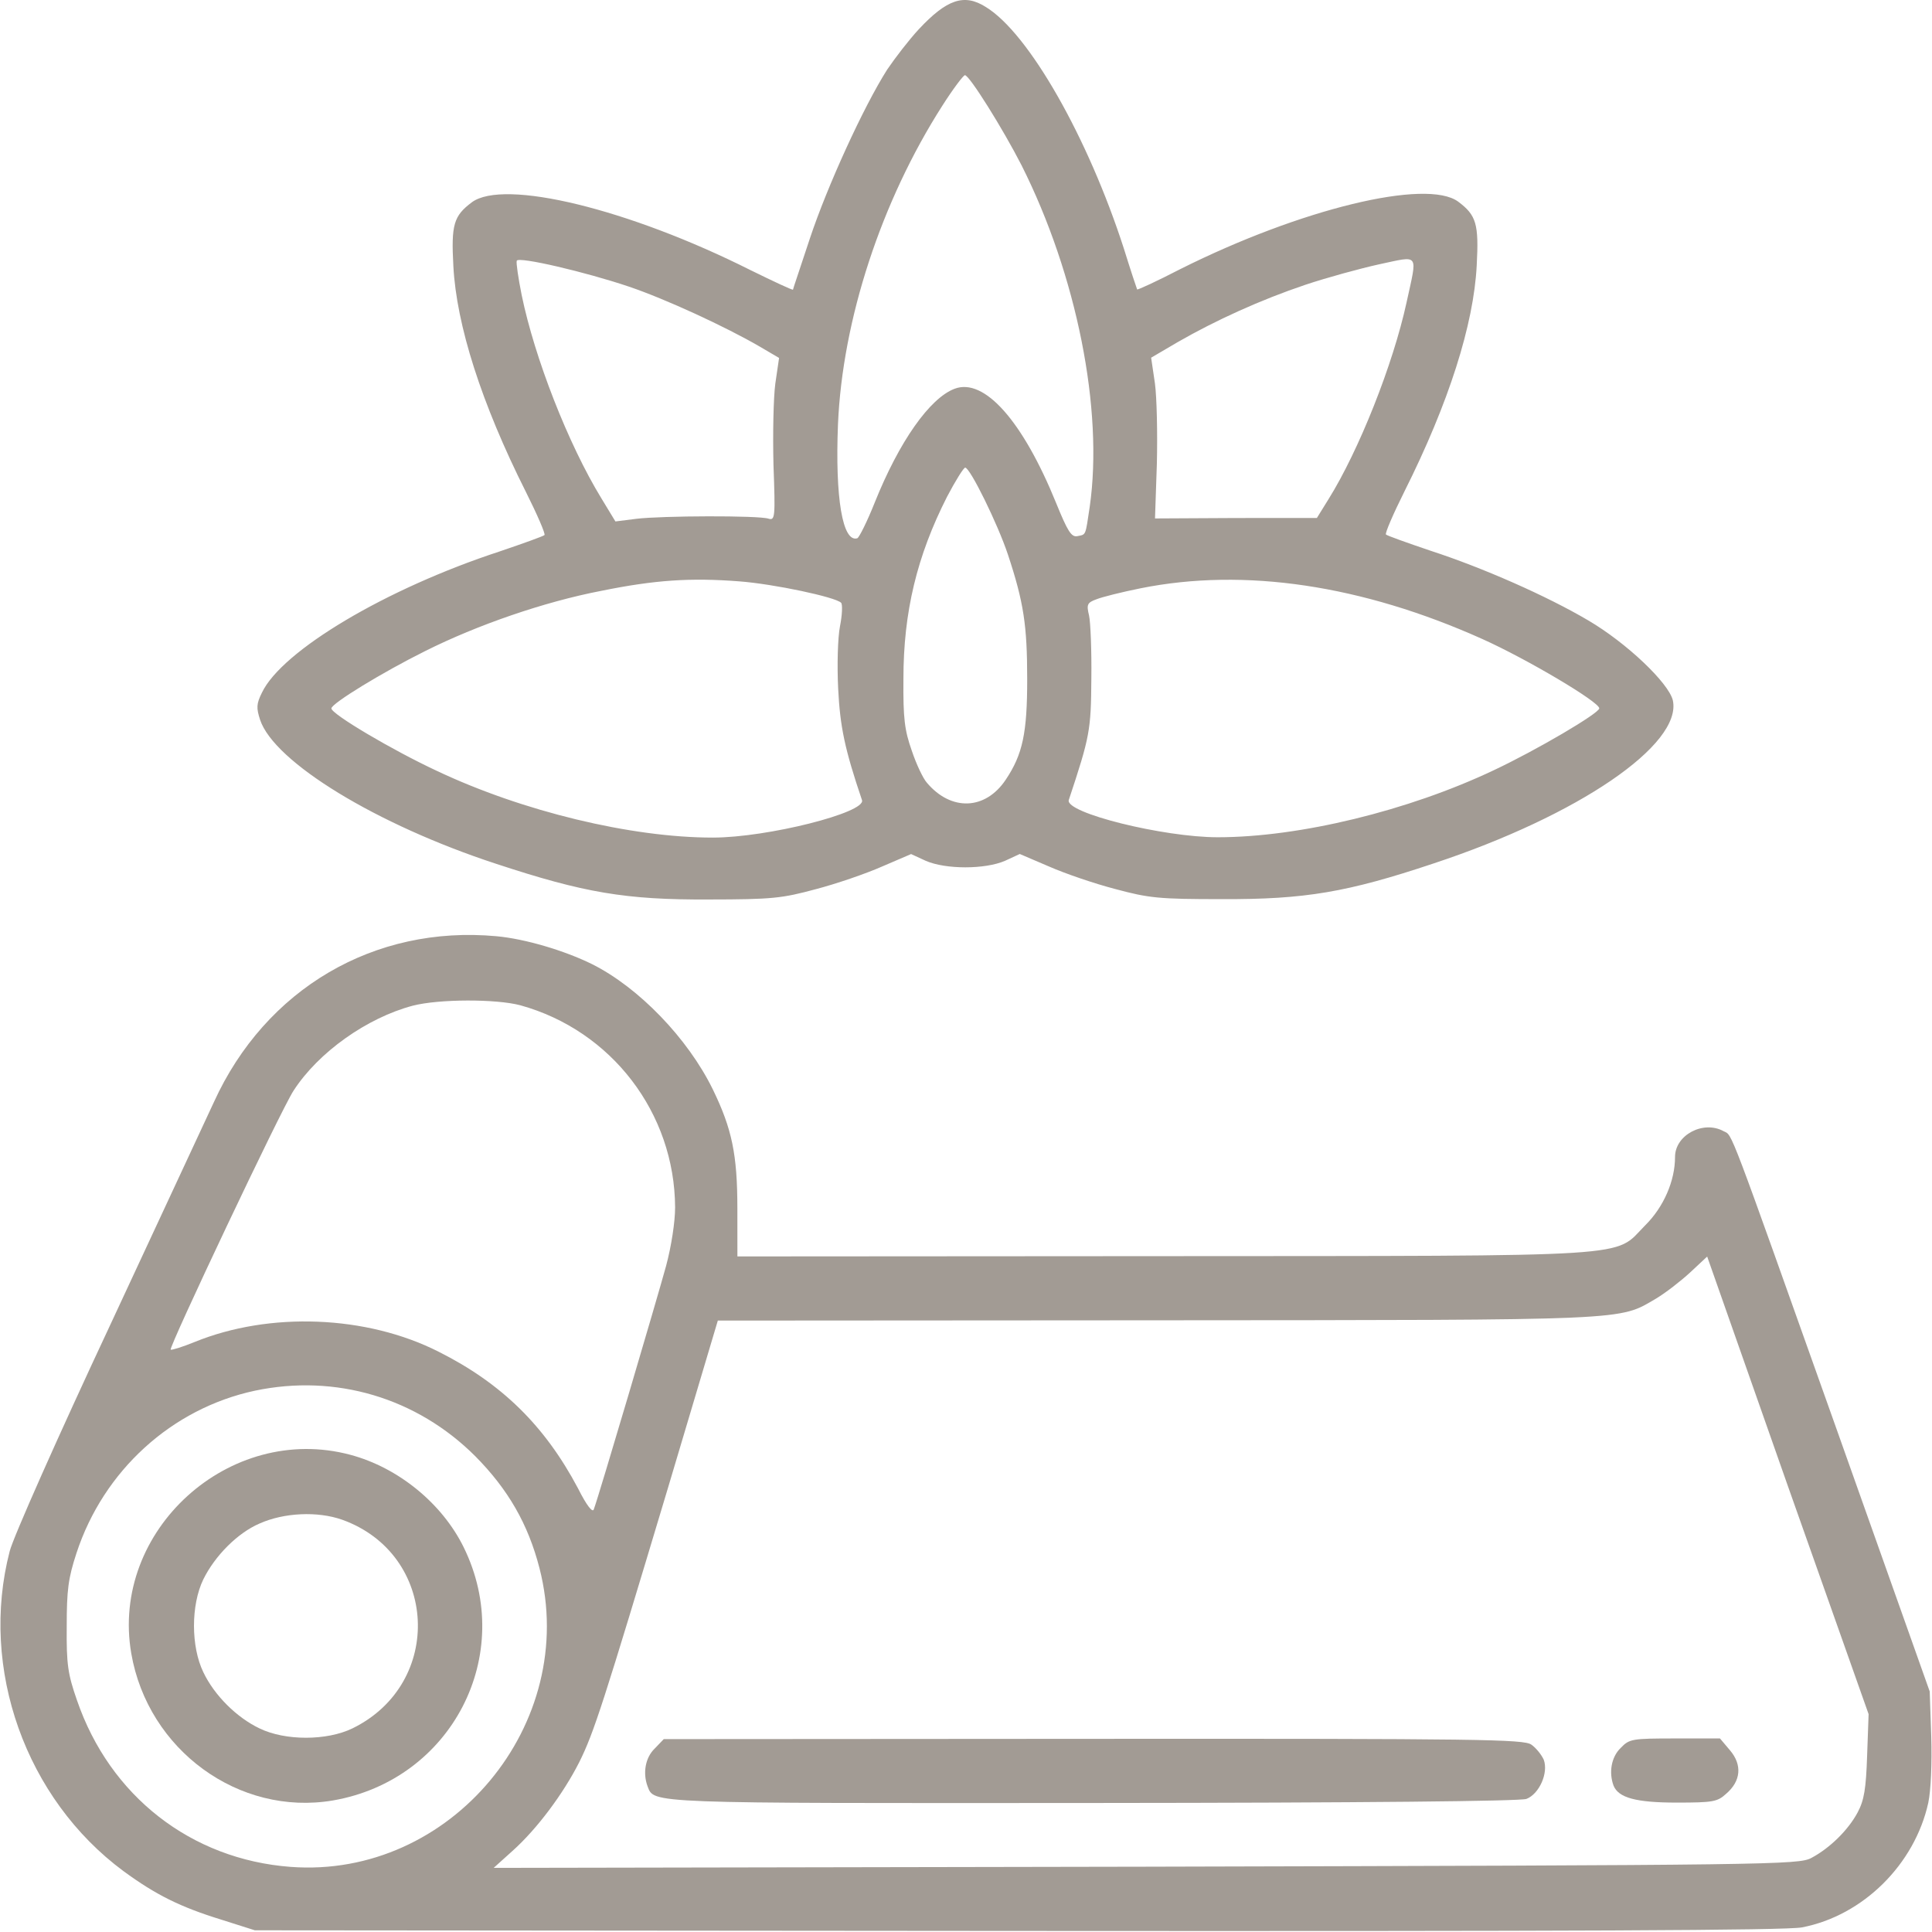 <?xml version="1.0" encoding="UTF-8"?> <svg xmlns="http://www.w3.org/2000/svg" viewBox="0 0 512.00 512.00" data-guides="{&quot;vertical&quot;:[],&quot;horizontal&quot;:[]}"><path fill="#a29b94" stroke="none" fill-opacity="1" stroke-width="1" stroke-opacity="1" color="rgb(51, 51, 51)" id="tSvgfba48da40f" title="Path 1" d="M261.201 1.822C272.605 8.715 288.324 36.404 297.843 65.898C299.647 71.697 301.25 76.496 301.35 76.696C301.45 76.896 306.649 74.492 312.847 71.288C344.636 55.367 378.031 47.245 386.435 53.44C391.237 57.037 391.939 59.336 391.346 70.337C390.556 85.937 383.97 106.741 372.185 130.249C369.189 136.251 366.993 141.353 367.293 141.652C367.593 141.952 372.894 143.849 379.096 145.945C392.899 150.435 409.904 157.924 420.908 164.417C431.112 170.41 442.219 181.003 443.322 185.602C445.83 197.301 418.342 216.119 379.85 228.844C357.055 236.459 345.857 238.367 323.857 238.281C307.057 238.292 304.456 237.994 295.555 235.6C290.154 234.203 282.252 231.508 277.951 229.611C275.383 228.513 272.816 227.415 270.249 226.316C268.949 226.917 267.649 227.518 266.35 228.119C261.051 230.422 250.651 230.429 245.35 228.133C244.049 227.534 242.749 226.934 241.449 226.335C238.883 227.437 236.317 228.539 233.751 229.64C229.452 231.543 221.554 234.248 216.155 235.652C207.256 238.058 204.657 238.359 187.857 238.371C165.757 238.485 154.755 236.592 131.45 228.908C99.743 218.529 72.633 201.946 68.925 190.749C67.923 187.649 67.922 186.549 69.421 183.548C74.713 172.445 102.202 156.027 132.496 146.107C138.695 144.003 143.993 142.099 144.293 141.799C144.593 141.499 142.389 136.4 139.386 130.403C127.57 106.91 120.956 86.115 120.146 70.515C119.539 59.516 120.237 57.215 125.035 53.612C133.531 47.306 166.636 55.385 198.847 71.563C204.949 74.559 210.05 76.956 210.15 76.756C210.15 76.556 212.246 70.454 214.641 63.153C219.232 49.35 228.818 28.343 235.112 18.439C237.21 15.338 240.907 10.536 243.505 7.734C250.899 -0.171 255.499 -1.774 261.201 1.822ZM249.718 28.03C233.535 53.34 223.256 84.747 222.074 112.448C221.286 131.948 223.294 143.847 227.194 142.645C227.694 142.444 229.791 138.243 231.787 133.242C238.277 117.037 246.369 105.532 252.968 103.028C260.865 100.022 271.073 111.616 279.887 133.31C282.892 140.708 283.893 142.307 285.393 142.106C287.893 141.605 287.593 142.205 288.788 134.304C292.471 108.602 285.348 72.906 270.728 43.816C265.822 34.219 256.913 19.925 255.713 19.926C255.313 19.926 252.515 23.628 249.718 28.03ZM345.949 75.466C334.052 79.474 322.156 84.882 312.059 90.689C309.727 92.057 307.394 93.425 305.062 94.793C305.397 97.06 305.732 99.326 306.067 101.593C306.569 105.292 306.775 114.892 306.581 122.892C306.417 127.726 306.254 132.559 306.09 137.393C313.257 137.355 320.423 137.316 327.59 137.279C334.723 137.274 341.857 137.269 348.99 137.264C350.022 135.597 351.055 133.93 352.087 132.262C360.078 119.457 369.163 96.651 372.752 80.149C375.644 66.847 376.344 67.746 365.446 70.054C360.447 71.157 351.648 73.563 345.949 75.466ZM138.251 78.203C141.662 94.801 150.577 117.695 159.387 132.089C160.621 134.122 161.856 136.154 163.091 138.187C164.957 137.952 166.824 137.718 168.69 137.483C175.29 136.679 201.09 136.562 203.69 137.46C205.391 137.959 205.49 137.059 204.981 123.259C204.775 115.059 204.969 105.359 205.467 101.659C205.798 99.392 206.13 97.125 206.462 94.858C204.762 93.859 203.061 92.861 201.36 91.862C192.257 86.568 176.452 79.278 166.75 75.984C155.247 72.092 137.344 67.904 136.945 69.104C136.745 69.604 137.348 73.704 138.251 78.203ZM250.986 131.629C242.997 147.334 239.406 162.237 239.418 179.937C239.325 190.437 239.727 193.536 241.631 198.935C242.833 202.534 244.636 206.333 245.636 207.433C252.041 215.028 261.141 214.722 266.536 206.619C271.031 199.916 272.228 194.215 272.218 179.915C272.209 165.715 271.305 159.616 267.096 146.918C264.391 138.82 257.081 123.925 255.781 123.926C255.381 123.926 253.184 127.427 250.986 131.629ZM302.302 155.895C297.303 156.899 292.104 158.202 290.604 158.803C288.105 159.704 287.905 160.205 288.607 163.104C289.008 164.904 289.313 172.504 289.218 179.904C289.127 193.504 288.828 195.204 283.239 212.008C282.142 215.409 308.346 221.891 322.746 221.882C344.446 221.867 373.241 214.849 395.834 204.134C407.131 198.826 423.824 189.015 423.823 187.715C423.822 186.015 404.615 174.628 392.811 169.336C361.002 155.056 329.799 150.377 302.302 155.895ZM159.303 156.589C144.205 159.499 126.509 165.611 112.713 172.52C101.417 178.127 87.822 186.436 87.823 187.736C87.824 189.236 104.031 198.826 115.834 204.318C138.441 215.003 167.246 221.984 188.946 221.97C203.346 221.96 229.542 215.343 228.439 212.044C223.83 198.447 222.626 192.548 222.12 182.448C221.816 176.348 222.011 168.948 222.609 165.948C223.207 162.947 223.305 160.147 222.905 159.748C221.504 158.248 205.102 154.759 195.901 154.065C183 153.074 173.601 153.68 159.303 156.589Z" style=""></path><path fill="#a29b94" stroke="none" fill-opacity="1" stroke-width="1" stroke-opacity="1" color="rgb(51, 51, 51)" id="tSvg120673c82e6" title="Path 2" d="M131.563 248.108C139.163 248.803 149.565 251.896 156.868 255.491C169.272 261.683 182.281 275.174 188.89 288.67C193.997 299.166 195.401 305.966 195.411 320.166C195.413 324.432 195.416 328.699 195.419 332.966C232.952 332.941 270.486 332.916 308.019 332.892C435.819 332.807 427.519 333.313 435.914 324.807C440.91 319.904 443.906 312.902 443.902 306.602C443.898 300.802 451.395 296.797 456.797 299.793C459.198 300.992 457.695 297.193 486.549 378.274C494.831 401.602 503.113 424.93 511.395 448.258C511.531 452.257 511.667 456.257 511.803 460.257C512.008 467.357 511.712 474.457 511.014 477.758C507.425 494.06 493.734 507.669 477.536 510.78C473.137 511.583 417.837 511.819 269.537 511.717C202.203 511.661 134.87 511.606 67.537 511.55C64.603 510.618 61.669 509.687 58.735 508.756C47.732 505.363 41.33 502.167 32.726 495.873C6.814 476.69 -5.509 442.198 2.57 411.093C3.468 407.492 15.45 380.484 29.231 351.075C42.911 321.666 55.294 295.058 56.692 292.057C70.372 262.048 99.161 245.129 131.563 248.108ZM109.375 266.522C97.277 269.73 84.383 278.839 77.79 289.043C74.493 294.045 44.635 357.165 45.235 357.664C45.435 357.864 48.335 356.962 51.534 355.66C71.428 347.547 97.129 348.53 116.236 358.218C132.941 366.607 144.348 377.799 153.159 394.393C155.462 398.992 157.064 400.991 157.363 399.991C158.661 396.59 174.226 343.88 176.52 335.478C177.917 330.277 178.913 323.776 178.91 319.976C178.794 294.976 162.079 273.087 137.875 266.404C131.474 264.708 116.374 264.718 109.375 266.522ZM438.926 344.105C428.83 350.012 433.23 349.809 306.33 349.893C267.63 349.918 228.93 349.943 190.23 349.969C185.84 364.705 181.45 379.442 177.059 394.178C159.897 451.389 157.402 459.191 153.507 466.993C149.313 475.296 142.319 484.701 135.823 490.505C134.157 492.006 132.491 493.507 130.826 495.008C188.425 494.904 246.025 494.799 303.625 494.694C470.025 494.285 476.625 494.18 480.024 492.378C484.922 489.775 489.819 484.972 492.316 480.27C494.014 477.069 494.512 474.069 494.806 465.269C494.937 461.602 495.068 457.935 495.199 454.268C488.052 434.073 480.906 413.878 473.759 393.682C466.646 373.454 459.532 353.225 452.419 332.996C450.92 334.397 449.421 335.798 447.922 337.199C445.423 339.501 441.425 342.604 438.926 344.105ZM67.542 368.55C45.545 373.264 27.456 389.676 20.271 411.581C18.075 418.282 17.677 421.383 17.683 431.083C17.59 441.083 17.992 443.683 20.396 450.581C29.113 475.975 50.624 492.761 77.025 494.744C119.427 497.916 153.601 456.893 142.973 415.6C139.966 403.902 134.66 394.706 125.954 385.911C110.444 370.422 88.939 364.036 67.542 368.55Z" style=""></path><path fill="#a29b94" stroke="none" fill-opacity="1" stroke-width="1" stroke-opacity="1" color="rgb(51, 51, 51)" id="tSvg101659a717b" title="Path 3" d="M458.505 463.898C461.708 467.696 461.411 471.996 457.413 475.399C455.114 477.5 453.914 477.701 444.414 477.707C433.514 477.715 428.913 476.418 427.611 473.219C426.309 469.719 427.006 465.619 429.505 463.217C431.803 460.816 432.503 460.715 443.903 460.708C447.87 460.705 451.836 460.702 455.803 460.7C456.704 461.766 457.604 462.832 458.505 463.898Z" style=""></path><path fill="#a29b94" stroke="none" fill-opacity="1" stroke-width="1" stroke-opacity="1" color="rgb(51, 51, 51)" id="tSvgcdc51f95c4" title="Path 4" d="M405.804 462.333C407.105 463.232 408.506 465.031 409.107 466.331C410.409 469.83 407.913 475.432 404.514 476.734C402.814 477.335 361.614 477.762 289.914 477.809C170.814 477.888 173.414 477.986 171.611 473.387C170.309 469.888 171.006 465.788 173.505 463.386C174.304 462.552 175.104 461.718 175.903 460.884C213.837 460.859 251.77 460.834 289.703 460.809C392.503 460.742 403.803 460.934 405.804 462.333Z" style=""></path><path fill="#a29b94" stroke="none" fill-opacity="1" stroke-width="1" stroke-opacity="1" color="rgb(51, 51, 51)" id="tSvg870a74c9af" title="Path 5" d="M92.854 385.539C105.556 388.93 117.162 398.423 122.87 410.019C136.888 438.51 119.71 471.721 88.214 477.142C63.317 481.358 39.205 463.774 34.788 438.177C29.167 405.581 60.848 376.96 92.854 385.539ZM68.766 403.755C62.967 406.259 56.971 412.262 53.875 418.565C50.58 425.367 50.587 436.367 53.892 443.165C56.795 449.263 62.699 455.159 68.801 458.055C75.603 461.35 86.603 461.343 93.401 458.039C117.793 446.123 116.071 411.824 90.665 402.74C84.163 400.445 75.264 400.851 68.766 403.755Z" style=""></path><defs></defs></svg> 
